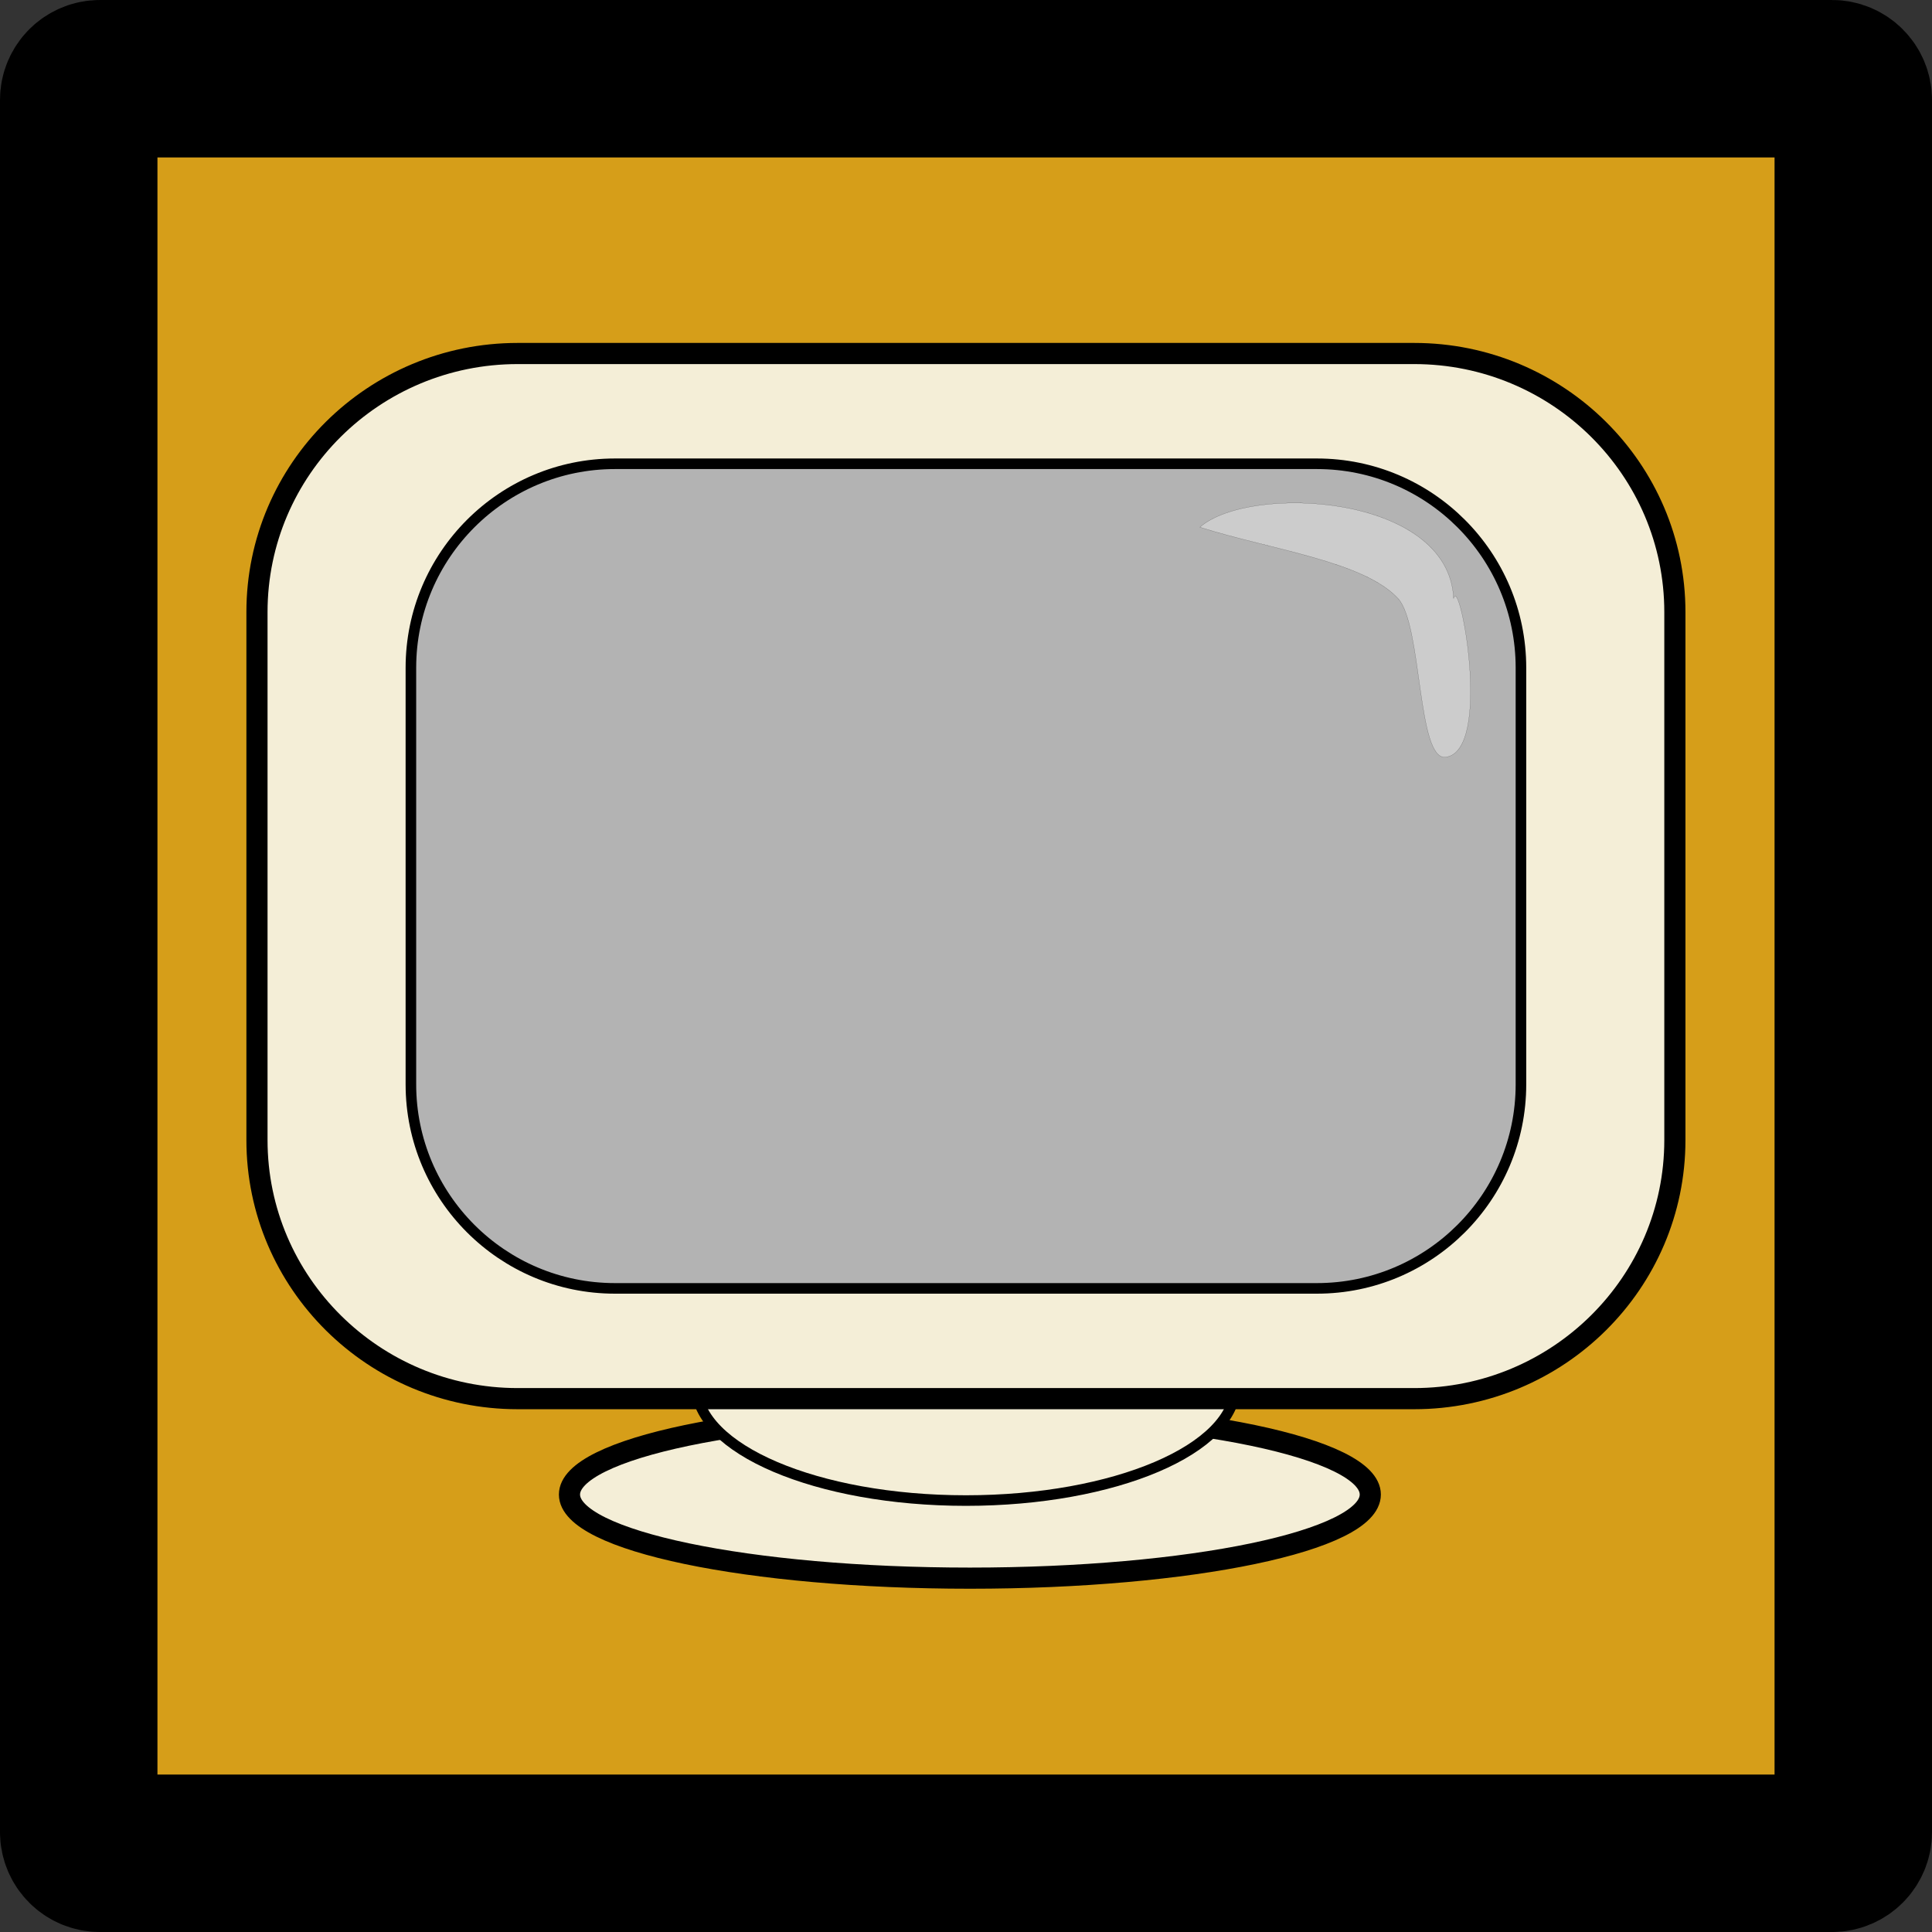 <?xml version="1.0" encoding="UTF-8" standalone="no"?>
<!DOCTYPE svg PUBLIC "-//W3C//DTD SVG 1.1//EN" "http://www.w3.org/Graphics/SVG/1.1/DTD/svg11.dtd">
<svg width="100%" height="100%" viewBox="0 0 500 500" version="1.1" xmlns="http://www.w3.org/2000/svg" xmlns:xlink="http://www.w3.org/1999/xlink" xml:space="preserve" xmlns:serif="http://www.serif.com/" style="fill-rule:evenodd;clip-rule:evenodd;stroke-linejoin:round;">
    <rect x="0" y="0" width="500" height="500" fill="#333333" stroke="none"/>
    <g transform="matrix(1,0,0,1,-0.478,0.478)">
        <g id="Icon">
            <path id="rect4755" d="M480.105,25.392C480.105,22.358 477.642,19.895 474.608,19.895L26.348,19.895C23.314,19.895 20.851,22.358 20.851,25.392L20.851,473.652C20.851,476.686 23.314,479.149 26.348,479.149L474.608,479.149C477.642,479.149 480.105,476.686 480.105,473.652L480.105,25.392Z" style="fill:rgb(214,158,25);stroke:black;stroke-width:40.75px;"/>
        </g>
    </g>
    <g id="Screen">
        <g id="path3023" transform="matrix(2.736,0,0,2.736,-843.736,-1952.14)">
            <path d="M400.13,846.96C421.03,846.96 438,850.5 438,854.87C438,859.24 421.03,862.78 400.13,862.78C379.22,862.78 362.25,859.24 362.25,854.87C362.25,850.5 379.22,846.96 400.13,846.96Z" style="fill:rgb(244,238,215);fill-rule:nonzero;stroke:black;stroke-width:2px;stroke-linejoin:miter;"/>
        </g>
        <g id="path3027" transform="matrix(2.736,0,0,2.736,-843.736,-1952.14)">
            <path d="M399.75,833.69C413.83,833.69 425.25,838.56 425.25,844.57C425.25,850.57 413.83,855.44 399.75,855.44C385.67,855.44 374.25,850.57 374.25,844.57C374.25,838.56 385.67,833.69 399.75,833.69Z" style="fill:rgb(244,238,215);fill-rule:nonzero;stroke:black;stroke-width:1px;stroke-linejoin:miter;"/>
        </g>
        <g id="path3031" transform="matrix(2.736,0,0,2.736,-843.736,-1952.14)">
            <path d="M332.69,771.4L332.69,821.34C332.69,834.84 343.74,845.8 357.35,845.8L442.15,845.8C455.76,845.8 466.81,834.84 466.81,821.34L466.81,771.4C466.81,757.9 455.76,746.94 442.15,746.94L357.35,746.94C343.74,746.94 332.69,757.9 332.69,771.4Z" style="fill:rgb(244,238,215);fill-rule:nonzero;stroke:black;stroke-width:2px;stroke-linejoin:miter;"/>
        </g>
        <g id="path3035" transform="matrix(2.736,0,0,2.736,-843.736,-1952.14)">
            <path d="M347.25,776.67L347.25,816.07C347.25,826.72 355.9,835.37 366.55,835.37L432.95,835.37C443.61,835.37 452.25,826.72 452.25,816.07L452.25,776.67C452.25,766.02 443.61,757.37 432.95,757.37L366.55,757.37C355.9,757.37 347.25,766.02 347.25,776.67Z" style="fill:rgb(179,179,179);fill-rule:nonzero;stroke:black;stroke-width:1px;stroke-linejoin:miter;"/>
        </g>
        <g id="path3039" transform="matrix(2.736,0,0,2.736,-843.736,-1952.14)">
            <path d="M445.88,770.12C446.43,767.67 449.6,784.55 445.13,785.12C442.42,785.47 442.93,772.63 440.63,770.12C437.39,766.59 428.62,765.5 421.88,763.37C426.57,759.25 445.43,760.21 445.88,770.12Z" style="fill:rgb(204,204,204);fill-rule:nonzero;stroke:black;stroke-width:0.01px;stroke-linejoin:miter;"/>
        </g>
    </g>
</svg>
